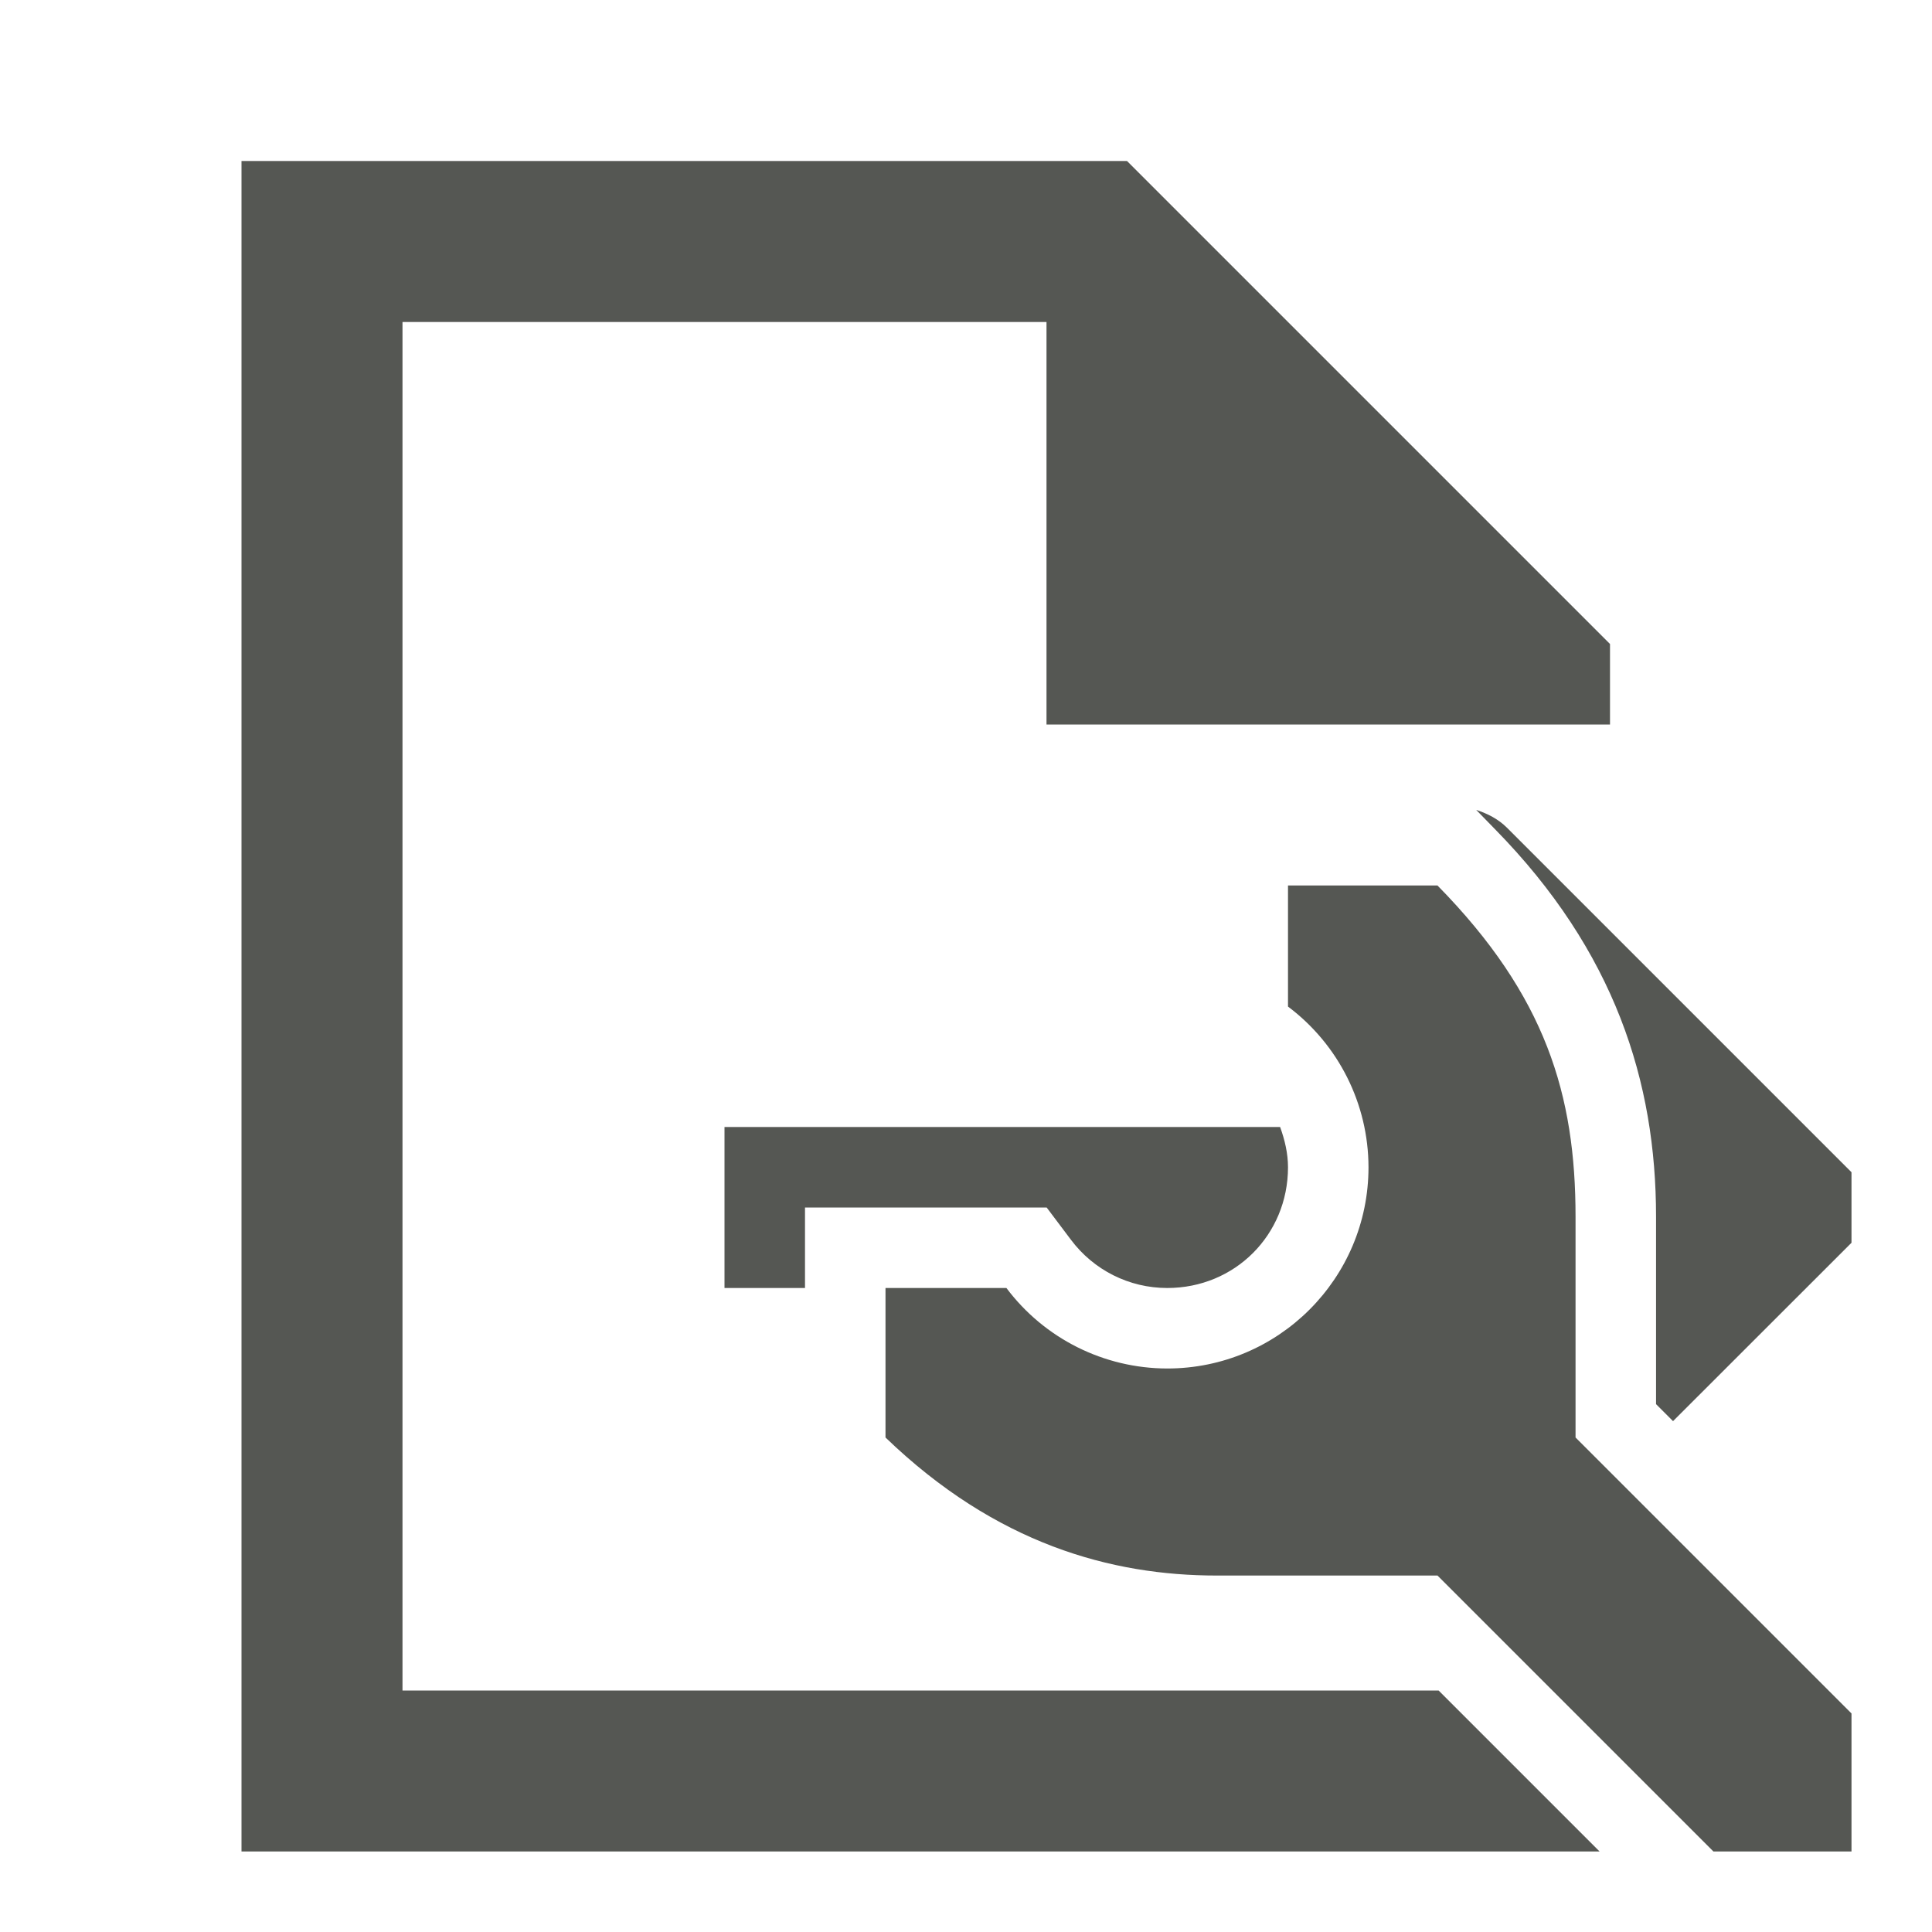 <svg xmlns="http://www.w3.org/2000/svg" viewBox="0 0 24 24">
  <path
     style="fill:#555753"
     d="M 3 2 L 3 23 L 19.871 23 L 17.871 21 L 5 21 L 5 4 L 13 4 L 13 9 L 18 9 L 20 9 L 20 8 L 14 2 L 3 2 z M 18.338 10.061 L 18.57 10.299 C 20.062 11.819 20.572 13.441 20.572 15.115 L 20.572 17.443 L 20.783 17.654 L 22.719 15.719 L 23 15.438 L 23 14.562 L 22.719 14.281 L 18.719 10.281 C 18.612 10.175 18.48 10.107 18.338 10.061 z M 16 11 L 16 12.504 C 16.628 12.975 16.999 13.714 17 14.5 C 17 15.881 15.881 17 14.5 17 C 13.714 16.999 12.974 16.629 12.502 16 L 11 16 L 11 17.857 C 12.371 19.179 13.804 19.572 15.115 19.572 L 17.857 19.572 L 21.285 23 L 23 23 L 23 21.285 L 19.572 17.857 L 19.572 15.115 C 19.572 13.603 19.204 12.371 17.857 11 L 16 11 z M 9 14 L 9 16 L 10 16 L 10 15 L 13.002 15 L 13.303 15.4 C 13.586 15.778 14.027 16 14.5 16 C 15.34 16 15.999 15.341 16 14.502 C 16 14.327 15.96 14.16 15.902 14 L 9 14 z "
     />
</svg>
